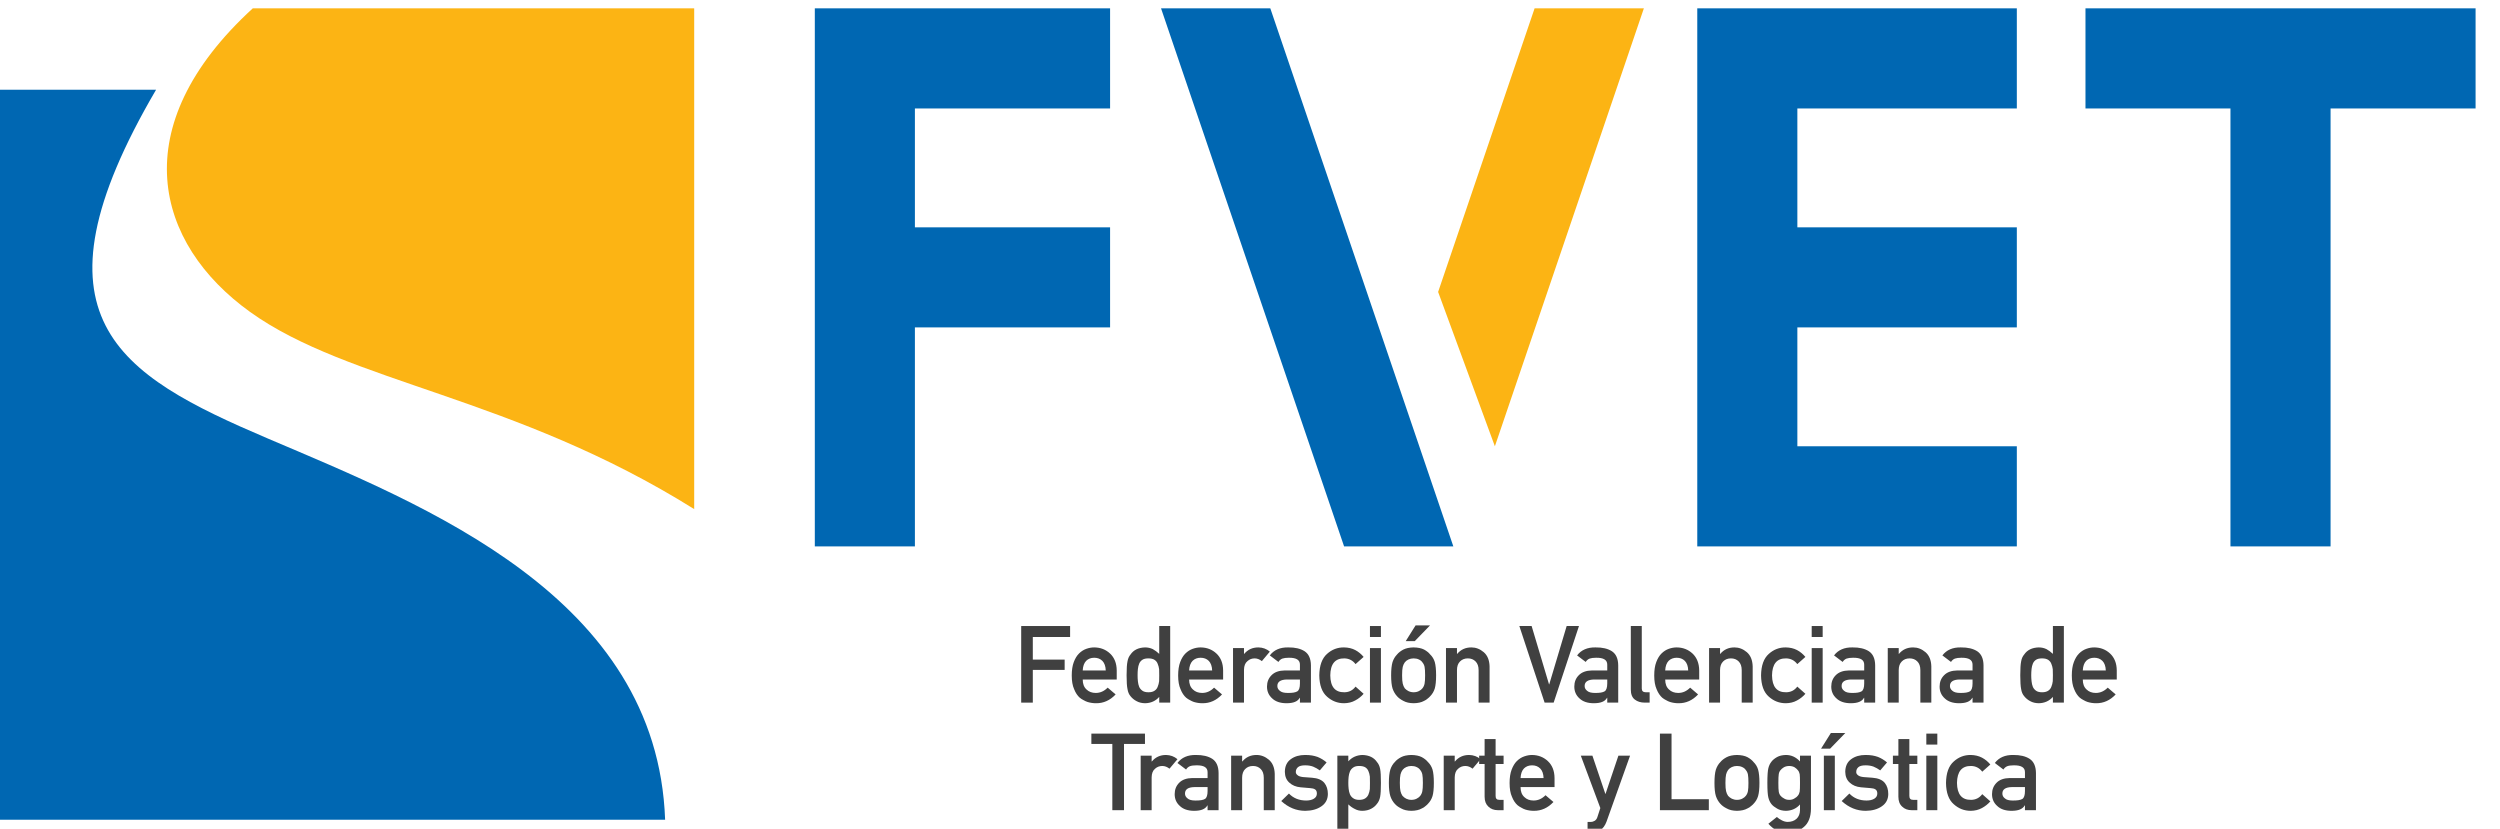 <?xml version="1.0" encoding="UTF-8" standalone="no"?>
<svg xmlns="http://www.w3.org/2000/svg" xmlns:xlink="http://www.w3.org/1999/xlink" xmlns:serif="http://www.serif.com/" width="100%" height="100%" viewBox="0 0 362 120" version="1.1" xml:space="preserve" style="fill-rule:evenodd;clip-rule:evenodd;stroke-linejoin:round;stroke-miterlimit:2;">
    <g transform="matrix(1,0,0,1,12418.8,-4742.94)">
        <g transform="matrix(0.381,0,0,0.381,-7716.65,3020.63)">
            <g transform="matrix(1.158,0,0,1.158,-945.138,1536.24)">
                <path d="M-9506.35,2807.68L-9502.54,2807.68L-9502.54,2796.94L-9492.09,2796.94L-9492.09,2793.56L-9502.54,2793.56L-9502.54,2786.14L-9490.3,2786.14L-9490.3,2782.54L-9506.35,2782.54L-9506.35,2807.68Z" style="fill:rgb(64,64,64);fill-rule:nonzero;"></path>
                <path d="M-9475,2800.09L-9475,2797.12C-9475.02,2794.77 -9475.75,2792.92 -9477.19,2791.57C-9478.6,2790.25 -9480.33,2789.58 -9482.38,2789.56C-9483.23,2789.56 -9484.09,2789.71 -9484.97,2790.02C-9485.85,2790.33 -9486.65,2790.84 -9487.36,2791.54C-9488.06,2792.23 -9488.64,2793.17 -9489.09,2794.37C-9489.53,2795.54 -9489.76,2797.01 -9489.76,2798.78C-9489.76,2800.62 -9489.5,2802.11 -9488.98,2803.26C-9488.51,2804.46 -9487.9,2805.39 -9487.14,2806.06C-9486.75,2806.38 -9486.33,2806.65 -9485.88,2806.87C-9485.45,2807.12 -9485.02,2807.32 -9484.57,2807.47C-9483.67,2807.74 -9482.75,2807.88 -9481.81,2807.88C-9479.34,2807.91 -9477.19,2806.94 -9475.36,2804.99L-9477.97,2802.76C-9479.11,2803.92 -9480.42,2804.5 -9481.88,2804.5C-9483.13,2804.5 -9484.14,2804.12 -9484.91,2803.37C-9485.74,2802.62 -9486.16,2801.53 -9486.16,2800.09L-9475,2800.09ZM-9486.16,2797.12C-9486.09,2795.74 -9485.71,2794.68 -9485.03,2793.97C-9484.34,2793.29 -9483.46,2792.95 -9482.38,2792.95C-9481.3,2792.95 -9480.41,2793.29 -9479.72,2793.97C-9479.02,2794.68 -9478.65,2795.74 -9478.6,2797.12L-9486.16,2797.12Z" style="fill:rgb(64,64,64);fill-rule:nonzero;"></path>
                <path d="M-9461.05,2805.8L-9461.05,2807.68L-9457.45,2807.68L-9457.45,2782.54L-9461.05,2782.54L-9461.05,2791.68C-9461.72,2791.05 -9462.41,2790.53 -9463.14,2790.13C-9463.92,2789.75 -9464.77,2789.56 -9465.69,2789.56C-9467.87,2789.62 -9469.47,2790.4 -9470.48,2791.9C-9470.97,2792.47 -9471.3,2793.21 -9471.46,2794.13C-9471.66,2795.03 -9471.76,2796.56 -9471.76,2798.71C-9471.76,2800.83 -9471.66,2802.34 -9471.46,2803.26C-9471.3,2804.23 -9470.97,2804.99 -9470.48,2805.56C-9469.94,2806.24 -9469.27,2806.8 -9468.46,2807.21C-9467.69,2807.64 -9466.77,2807.86 -9465.69,2807.88C-9463.78,2807.84 -9462.23,2807.14 -9461.05,2805.8ZM-9464.58,2793.16C-9463.73,2793.16 -9463.06,2793.33 -9462.57,2793.66C-9462.07,2793.99 -9461.73,2794.43 -9461.55,2794.97C-9461.32,2795.51 -9461.16,2796.1 -9461.08,2796.73C-9461.06,2797.36 -9461.05,2798.02 -9461.05,2798.71C-9461.05,2799.34 -9461.06,2799.99 -9461.08,2800.64C-9461.16,2801.31 -9461.32,2801.91 -9461.55,2802.45C-9461.73,2802.99 -9462.07,2803.43 -9462.57,2803.76C-9463.06,2804.11 -9463.73,2804.28 -9464.58,2804.28C-9465.43,2804.28 -9466.08,2804.12 -9466.53,2803.8C-9467.02,2803.46 -9467.39,2803.04 -9467.62,2802.52C-9467.84,2801.98 -9467.98,2801.37 -9468.05,2800.69C-9468.12,2800.05 -9468.15,2799.39 -9468.15,2798.71C-9468.15,2798 -9468.12,2797.3 -9468.05,2796.62C-9467.98,2795.99 -9467.84,2795.41 -9467.62,2794.87C-9467.39,2794.33 -9467.02,2793.9 -9466.53,2793.59C-9466.08,2793.3 -9465.43,2793.16 -9464.58,2793.16Z" style="fill:rgb(64,64,64);fill-rule:nonzero;"></path>
                <path d="M-9440.08,2800.09L-9440.08,2797.12C-9440.1,2794.77 -9440.83,2792.92 -9442.27,2791.57C-9443.68,2790.25 -9445.41,2789.58 -9447.46,2789.56C-9448.31,2789.56 -9449.17,2789.71 -9450.05,2790.02C-9450.93,2790.33 -9451.73,2790.84 -9452.44,2791.54C-9453.14,2792.23 -9453.72,2793.17 -9454.17,2794.37C-9454.61,2795.54 -9454.84,2797.01 -9454.84,2798.78C-9454.84,2800.62 -9454.58,2802.11 -9454.06,2803.26C-9453.59,2804.46 -9452.98,2805.39 -9452.22,2806.06C-9451.83,2806.38 -9451.41,2806.65 -9450.96,2806.87C-9450.53,2807.12 -9450.1,2807.32 -9449.65,2807.47C-9448.75,2807.74 -9447.83,2807.88 -9446.89,2807.88C-9444.42,2807.91 -9442.27,2806.94 -9440.44,2804.99L-9443.05,2802.76C-9444.19,2803.92 -9445.5,2804.5 -9446.96,2804.5C-9448.21,2804.5 -9449.22,2804.12 -9449.99,2803.37C-9450.82,2802.62 -9451.24,2801.53 -9451.24,2800.09L-9440.08,2800.09ZM-9451.24,2797.12C-9451.17,2795.74 -9450.79,2794.68 -9450.11,2793.97C-9449.42,2793.29 -9448.54,2792.95 -9447.46,2792.95C-9446.38,2792.95 -9445.49,2793.29 -9444.8,2793.97C-9444.1,2794.68 -9443.73,2795.74 -9443.68,2797.12L-9451.24,2797.12Z" style="fill:rgb(64,64,64);fill-rule:nonzero;"></path>
                <path d="M-9436.83,2807.68L-9433.23,2807.68L-9433.23,2796.9C-9433.21,2795.59 -9432.83,2794.64 -9432.09,2794.06C-9431.44,2793.46 -9430.65,2793.16 -9429.73,2793.16C-9428.92,2793.16 -9428.13,2793.46 -9427.37,2794.06L-9424.75,2790.94C-9425.82,2790.04 -9427.07,2789.58 -9428.51,2789.56C-9430.43,2789.56 -9431.98,2790.26 -9433.16,2791.68L-9433.23,2791.68L-9433.23,2789.78L-9436.83,2789.78L-9436.83,2807.68Z" style="fill:rgb(64,64,64);fill-rule:nonzero;"></path>
                <path d="M-9414.87,2807.68L-9411.26,2807.68L-9411.26,2795.45C-9411.29,2793.27 -9411.97,2791.73 -9413.32,2790.83C-9414.66,2789.96 -9416.46,2789.53 -9418.71,2789.56C-9421.38,2789.51 -9423.39,2790.39 -9424.76,2792.18L-9421.93,2794.33C-9421.62,2793.82 -9421.2,2793.45 -9420.66,2793.23C-9420.14,2793.05 -9419.43,2792.95 -9418.54,2792.95C-9416.07,2792.91 -9414.84,2793.67 -9414.87,2795.25L-9414.87,2797.12L-9419.85,2797.12C-9421.76,2797.15 -9423.2,2797.67 -9424.19,2798.68C-9425.18,2799.66 -9425.68,2800.91 -9425.68,2802.42C-9425.68,2803.99 -9425.11,2805.29 -9423.97,2806.3C-9422.89,2807.33 -9421.35,2807.86 -9419.35,2807.88C-9418.13,2807.88 -9417.18,2807.73 -9416.49,2807.43C-9415.79,2807.15 -9415.27,2806.7 -9414.93,2806.09L-9414.87,2806.09L-9414.87,2807.68ZM-9414.87,2801.38C-9414.87,2802.73 -9415.15,2803.59 -9415.71,2803.97C-9416.33,2804.35 -9417.4,2804.53 -9418.9,2804.5C-9420.1,2804.5 -9420.95,2804.27 -9421.47,2803.8C-9422.01,2803.37 -9422.28,2802.86 -9422.28,2802.25C-9422.3,2800.86 -9421.27,2800.14 -9419.18,2800.09L-9414.87,2800.09L-9414.87,2801.38Z" style="fill:rgb(64,64,64);fill-rule:nonzero;"></path>
                <path d="M-9396.62,2802.42C-9397.53,2803.64 -9398.74,2804.26 -9400.26,2804.28C-9403.32,2804.34 -9404.87,2802.49 -9404.91,2798.75C-9404.87,2794.98 -9403.32,2793.11 -9400.26,2793.16C-9398.74,2793.21 -9397.53,2793.83 -9396.62,2795.04L-9393.97,2792.68C-9394.75,2791.74 -9395.67,2790.98 -9396.73,2790.42C-9397.78,2789.87 -9399.01,2789.58 -9400.4,2789.56C-9402.51,2789.53 -9404.37,2790.24 -9405.97,2791.68C-9407.62,2793.14 -9408.47,2795.49 -9408.52,2798.75C-9408.47,2801.96 -9407.62,2804.29 -9405.97,2805.73C-9404.37,2807.16 -9402.51,2807.88 -9400.4,2807.88C-9399.01,2807.86 -9397.78,2807.56 -9396.73,2806.97C-9395.67,2806.41 -9394.75,2805.68 -9393.97,2804.78L-9396.62,2802.42Z" style="fill:rgb(64,64,64);fill-rule:nonzero;"></path>
                <path d="M-9391.89,2807.68L-9388.29,2807.68L-9388.29,2789.78L-9391.89,2789.78L-9391.89,2807.68ZM-9391.89,2786.14L-9388.29,2786.14L-9388.29,2782.54L-9391.89,2782.54L-9391.89,2786.14Z" style="fill:rgb(64,64,64);fill-rule:nonzero;"></path>
                <path d="M-9384.94,2798.71C-9384.94,2800.6 -9384.78,2802.03 -9384.48,2803.02C-9384.15,2804.01 -9383.66,2804.87 -9382.99,2805.59C-9382.5,2806.15 -9381.81,2806.66 -9380.92,2807.11C-9380.05,2807.6 -9378.93,2807.86 -9377.56,2807.88C-9376.15,2807.86 -9375.01,2807.6 -9374.13,2807.11C-9373.66,2806.9 -9373.27,2806.65 -9372.98,2806.37C-9372.64,2806.11 -9372.36,2805.86 -9372.13,2805.59C-9371.42,2804.87 -9370.91,2804.01 -9370.61,2803.02C-9370.33,2802.03 -9370.18,2800.6 -9370.18,2798.71C-9370.18,2796.83 -9370.33,2795.38 -9370.61,2794.37C-9370.91,2793.38 -9371.42,2792.55 -9372.13,2791.87C-9372.6,2791.27 -9373.27,2790.74 -9374.13,2790.26C-9375.01,2789.82 -9376.15,2789.58 -9377.56,2789.56C-9378.93,2789.58 -9380.05,2789.82 -9380.92,2790.26C-9381.81,2790.74 -9382.5,2791.27 -9382.99,2791.87C-9383.66,2792.55 -9384.15,2793.38 -9384.48,2794.37C-9384.78,2795.38 -9384.94,2796.83 -9384.94,2798.71ZM-9373.79,2798.75C-9373.79,2799.96 -9373.84,2800.86 -9373.96,2801.43C-9374.07,2802.02 -9374.31,2802.54 -9374.67,2802.99C-9374.93,2803.33 -9375.32,2803.64 -9375.84,2803.9C-9376.33,2804.15 -9376.91,2804.28 -9377.56,2804.28C-9378.17,2804.28 -9378.73,2804.15 -9379.25,2803.9C-9379.75,2803.64 -9380.15,2803.33 -9380.46,2802.99C-9380.77,2802.54 -9380.99,2802.02 -9381.13,2801.43C-9381.27,2800.86 -9381.34,2799.95 -9381.34,2798.71C-9381.34,2797.46 -9381.27,2796.54 -9381.13,2795.95C-9380.99,2795.39 -9380.77,2794.9 -9380.46,2794.47C-9380.15,2794.07 -9379.75,2793.75 -9379.25,2793.52C-9378.73,2793.28 -9378.17,2793.16 -9377.56,2793.16C-9376.91,2793.16 -9376.33,2793.28 -9375.84,2793.52C-9375.32,2793.75 -9374.93,2794.07 -9374.67,2794.47C-9374.31,2794.9 -9374.07,2795.39 -9373.96,2795.95C-9373.84,2796.54 -9373.79,2797.47 -9373.79,2798.75ZM-9380.15,2787.49L-9377.18,2787.49L-9372.17,2782.33L-9376.91,2782.33L-9380.15,2787.49Z" style="fill:rgb(64,64,64);fill-rule:nonzero;"></path>
                <path d="M-9366.94,2807.68L-9363.33,2807.68L-9363.33,2797.02C-9363.33,2795.77 -9363,2794.82 -9362.32,2794.16C-9361.65,2793.49 -9360.8,2793.16 -9359.77,2793.16C-9358.73,2793.16 -9357.89,2793.49 -9357.23,2794.16C-9356.57,2794.82 -9356.23,2795.77 -9356.23,2797.02L-9356.23,2807.68L-9352.63,2807.68L-9352.63,2795.78C-9352.69,2793.74 -9353.32,2792.18 -9354.54,2791.13C-9355.77,2790.08 -9357.13,2789.56 -9358.61,2789.56C-9360.53,2789.56 -9362.08,2790.26 -9363.26,2791.68L-9363.33,2791.68L-9363.33,2789.78L-9366.94,2789.78L-9366.94,2807.68Z" style="fill:rgb(64,64,64);fill-rule:nonzero;"></path>
                <path d="M-9334.57,2807.68L-9331.6,2807.68L-9323.29,2782.54L-9327.33,2782.54L-9333.05,2801.68L-9333.12,2801.68L-9338.83,2782.54L-9342.86,2782.54L-9334.57,2807.68Z" style="fill:rgb(64,64,64);fill-rule:nonzero;"></path>
                <path d="M-9314.01,2807.68L-9310.41,2807.68L-9310.41,2795.45C-9310.43,2793.27 -9311.12,2791.73 -9312.46,2790.83C-9313.81,2789.96 -9315.61,2789.53 -9317.86,2789.56C-9320.52,2789.51 -9322.54,2790.39 -9323.91,2792.18L-9321.08,2794.33C-9320.77,2793.82 -9320.35,2793.45 -9319.81,2793.23C-9319.29,2793.05 -9318.58,2792.95 -9317.69,2792.95C-9315.22,2792.91 -9313.99,2793.67 -9314.01,2795.25L-9314.01,2797.12L-9319,2797.12C-9320.9,2797.15 -9322.35,2797.67 -9323.34,2798.68C-9324.33,2799.66 -9324.82,2800.91 -9324.82,2802.42C-9324.82,2803.99 -9324.25,2805.29 -9323.12,2806.3C-9322.04,2807.33 -9320.5,2807.86 -9318.5,2807.88C-9317.28,2807.88 -9316.32,2807.73 -9315.63,2807.43C-9314.93,2807.15 -9314.42,2806.7 -9314.08,2806.09L-9314.01,2806.09L-9314.01,2807.68ZM-9314.01,2801.38C-9314.01,2802.73 -9314.3,2803.59 -9314.86,2803.97C-9315.48,2804.35 -9316.54,2804.53 -9318.05,2804.5C-9319.24,2804.5 -9320.1,2804.27 -9320.62,2803.8C-9321.16,2803.37 -9321.43,2802.86 -9321.43,2802.25C-9321.45,2800.86 -9320.42,2800.14 -9318.32,2800.09L-9314.01,2800.09L-9314.01,2801.38Z" style="fill:rgb(64,64,64);fill-rule:nonzero;"></path>
                <path d="M-9306.28,2803.33C-9306.28,2804.91 -9305.84,2806.03 -9304.94,2806.69C-9304.09,2807.35 -9303.01,2807.68 -9301.7,2807.68L-9300.1,2807.68L-9300.1,2804.28L-9301.34,2804.28C-9302.23,2804.28 -9302.68,2803.87 -9302.68,2803.06L-9302.68,2782.54L-9306.28,2782.54L-9306.28,2803.33Z" style="fill:rgb(64,64,64);fill-rule:nonzero;"></path>
                <path d="M-9283.83,2800.09L-9283.83,2797.12C-9283.86,2794.77 -9284.59,2792.92 -9286.02,2791.57C-9287.44,2790.25 -9289.17,2789.58 -9291.21,2789.56C-9292.06,2789.56 -9292.93,2789.71 -9293.8,2790.02C-9294.68,2790.33 -9295.48,2790.84 -9296.19,2791.54C-9296.9,2792.23 -9297.47,2793.17 -9297.92,2794.37C-9298.37,2795.54 -9298.59,2797.01 -9298.59,2798.78C-9298.59,2800.62 -9298.33,2802.11 -9297.82,2803.26C-9297.34,2804.46 -9296.73,2805.39 -9295.97,2806.06C-9295.58,2806.38 -9295.16,2806.65 -9294.71,2806.87C-9294.29,2807.12 -9293.85,2807.32 -9293.4,2807.47C-9292.51,2807.74 -9291.59,2807.88 -9290.64,2807.88C-9288.17,2807.91 -9286.02,2806.94 -9284.2,2804.99L-9286.8,2802.76C-9287.95,2803.92 -9289.25,2804.5 -9290.71,2804.5C-9291.97,2804.5 -9292.98,2804.12 -9293.75,2803.37C-9294.58,2802.62 -9294.99,2801.53 -9294.99,2800.09L-9283.83,2800.09ZM-9294.99,2797.12C-9294.92,2795.74 -9294.55,2794.68 -9293.87,2793.97C-9293.18,2793.29 -9292.29,2792.95 -9291.21,2792.95C-9290.13,2792.95 -9289.25,2793.29 -9288.56,2793.97C-9287.86,2794.68 -9287.48,2795.74 -9287.44,2797.12L-9294.99,2797.12Z" style="fill:rgb(64,64,64);fill-rule:nonzero;"></path>
                <path d="M-9280.59,2807.68L-9276.99,2807.68L-9276.99,2797.02C-9276.99,2795.77 -9276.65,2794.82 -9275.97,2794.16C-9275.3,2793.49 -9274.45,2793.16 -9273.42,2793.16C-9272.38,2793.16 -9271.54,2793.49 -9270.88,2794.16C-9270.22,2794.82 -9269.88,2795.77 -9269.88,2797.02L-9269.88,2807.68L-9266.28,2807.68L-9266.28,2795.78C-9266.34,2793.74 -9266.98,2792.18 -9268.19,2791.13C-9269.42,2790.08 -9270.78,2789.56 -9272.26,2789.56C-9274.18,2789.56 -9275.73,2790.26 -9276.92,2791.68L-9276.99,2791.68L-9276.99,2789.78L-9280.59,2789.78L-9280.59,2807.68Z" style="fill:rgb(64,64,64);fill-rule:nonzero;"></path>
                <path d="M-9251.64,2802.42C-9252.55,2803.64 -9253.76,2804.26 -9255.28,2804.28C-9258.33,2804.34 -9259.88,2802.49 -9259.93,2798.75C-9259.88,2794.98 -9258.33,2793.11 -9255.28,2793.16C-9253.76,2793.21 -9252.55,2793.83 -9251.64,2795.04L-9248.98,2792.68C-9249.76,2791.74 -9250.68,2790.98 -9251.74,2790.42C-9252.8,2789.87 -9254.02,2789.58 -9255.41,2789.56C-9257.53,2789.53 -9259.38,2790.24 -9260.98,2791.68C-9262.64,2793.14 -9263.49,2795.49 -9263.53,2798.75C-9263.49,2801.96 -9262.64,2804.29 -9260.98,2805.73C-9259.38,2807.16 -9257.53,2807.88 -9255.41,2807.88C-9254.02,2807.86 -9252.8,2807.56 -9251.74,2806.97C-9250.68,2806.41 -9249.76,2805.68 -9248.98,2804.78L-9251.64,2802.42Z" style="fill:rgb(64,64,64);fill-rule:nonzero;"></path>
                <path d="M-9246.91,2807.68L-9243.31,2807.68L-9243.31,2789.78L-9246.91,2789.78L-9246.91,2807.68ZM-9246.91,2786.14L-9243.31,2786.14L-9243.31,2782.54L-9246.91,2782.54L-9246.91,2786.14Z" style="fill:rgb(64,64,64);fill-rule:nonzero;"></path>
                <path d="M-9229.68,2807.68L-9226.08,2807.68L-9226.08,2795.45C-9226.1,2793.27 -9226.79,2791.73 -9228.13,2790.83C-9229.48,2789.96 -9231.27,2789.53 -9233.53,2789.56C-9236.19,2789.51 -9238.21,2790.39 -9239.58,2792.18L-9236.75,2794.33C-9236.44,2793.82 -9236.01,2793.45 -9235.48,2793.23C-9234.96,2793.05 -9234.25,2792.95 -9233.35,2792.95C-9230.88,2792.91 -9229.66,2793.67 -9229.68,2795.25L-9229.68,2797.12L-9234.66,2797.12C-9236.57,2797.15 -9238.02,2797.67 -9239.01,2798.68C-9240,2799.66 -9240.49,2800.91 -9240.49,2802.42C-9240.49,2803.99 -9239.92,2805.29 -9238.78,2806.3C-9237.7,2807.33 -9236.16,2807.86 -9234.16,2807.88C-9232.95,2807.88 -9231.99,2807.73 -9231.3,2807.43C-9230.6,2807.15 -9230.08,2806.7 -9229.75,2806.09L-9229.68,2806.09L-9229.68,2807.68ZM-9229.68,2801.38C-9229.68,2802.73 -9229.96,2803.59 -9230.53,2803.97C-9231.15,2804.35 -9232.21,2804.53 -9233.72,2804.5C-9234.91,2804.5 -9235.77,2804.27 -9236.28,2803.8C-9236.83,2803.37 -9237.09,2802.86 -9237.09,2802.25C-9237.12,2800.86 -9236.08,2800.14 -9233.99,2800.09L-9229.68,2800.09L-9229.68,2801.38Z" style="fill:rgb(64,64,64);fill-rule:nonzero;"></path>
                <path d="M-9221.95,2807.68L-9218.35,2807.68L-9218.35,2797.02C-9218.35,2795.77 -9218.01,2794.82 -9217.33,2794.16C-9216.67,2793.49 -9215.82,2793.16 -9214.78,2793.16C-9213.75,2793.16 -9212.9,2793.49 -9212.25,2794.16C-9211.58,2794.82 -9211.25,2795.77 -9211.25,2797.02L-9211.25,2807.68L-9207.65,2807.68L-9207.65,2795.78C-9207.7,2793.74 -9208.34,2792.18 -9209.56,2791.13C-9210.79,2790.08 -9212.14,2789.56 -9213.63,2789.56C-9215.55,2789.56 -9217.1,2790.26 -9218.28,2791.68L-9218.35,2791.68L-9218.35,2789.78L-9221.95,2789.78L-9221.95,2807.68Z" style="fill:rgb(64,64,64);fill-rule:nonzero;"></path>
                <path d="M-9194.12,2807.68L-9190.52,2807.68L-9190.52,2795.45C-9190.54,2793.27 -9191.23,2791.73 -9192.57,2790.83C-9193.92,2789.96 -9195.72,2789.53 -9197.97,2789.56C-9200.64,2789.51 -9202.65,2790.39 -9204.02,2792.18L-9201.19,2794.33C-9200.88,2793.82 -9200.46,2793.45 -9199.92,2793.23C-9199.4,2793.05 -9198.69,2792.95 -9197.8,2792.95C-9195.33,2792.91 -9194.1,2793.67 -9194.12,2795.25L-9194.12,2797.12L-9199.11,2797.12C-9201.01,2797.15 -9202.46,2797.67 -9203.45,2798.68C-9204.44,2799.66 -9204.93,2800.91 -9204.93,2802.42C-9204.93,2803.99 -9204.36,2805.29 -9203.23,2806.3C-9202.15,2807.33 -9200.61,2807.86 -9198.61,2807.88C-9197.39,2807.88 -9196.43,2807.73 -9195.74,2807.43C-9195.04,2807.15 -9194.53,2806.7 -9194.19,2806.09L-9194.12,2806.09L-9194.12,2807.68ZM-9194.12,2801.38C-9194.12,2802.73 -9194.41,2803.59 -9194.97,2803.97C-9195.59,2804.35 -9196.65,2804.53 -9198.16,2804.5C-9199.35,2804.5 -9200.21,2804.27 -9200.73,2803.8C-9201.27,2803.37 -9201.54,2802.86 -9201.54,2802.25C-9201.56,2800.86 -9200.52,2800.14 -9198.43,2800.09L-9194.12,2800.09L-9194.12,2801.38Z" style="fill:rgb(64,64,64);fill-rule:nonzero;"></path>
                <path d="M-9167.75,2805.8L-9167.75,2807.68L-9164.15,2807.68L-9164.15,2782.54L-9167.75,2782.54L-9167.75,2791.68C-9168.42,2791.05 -9169.12,2790.53 -9169.84,2790.13C-9170.62,2789.75 -9171.47,2789.56 -9172.39,2789.56C-9174.58,2789.62 -9176.17,2790.4 -9177.18,2791.9C-9177.68,2792.47 -9178.01,2793.21 -9178.17,2794.13C-9178.36,2795.03 -9178.46,2796.56 -9178.46,2798.71C-9178.46,2800.83 -9178.36,2802.34 -9178.17,2803.26C-9178.01,2804.23 -9177.68,2804.99 -9177.18,2805.56C-9176.64,2806.24 -9175.97,2806.8 -9175.17,2807.21C-9174.4,2807.64 -9173.47,2807.86 -9172.39,2807.88C-9170.48,2807.84 -9168.94,2807.14 -9167.75,2805.8ZM-9171.29,2793.16C-9170.44,2793.16 -9169.77,2793.33 -9169.27,2793.66C-9168.78,2793.99 -9168.44,2794.43 -9168.25,2794.97C-9168.02,2795.51 -9167.87,2796.1 -9167.79,2796.73C-9167.77,2797.36 -9167.75,2798.02 -9167.75,2798.71C-9167.75,2799.34 -9167.77,2799.99 -9167.79,2800.64C-9167.87,2801.31 -9168.02,2801.91 -9168.25,2802.45C-9168.44,2802.99 -9168.78,2803.43 -9169.27,2803.76C-9169.77,2804.11 -9170.44,2804.28 -9171.29,2804.28C-9172.14,2804.28 -9172.79,2804.12 -9173.24,2803.8C-9173.73,2803.46 -9174.09,2803.04 -9174.32,2802.52C-9174.54,2801.98 -9174.68,2801.37 -9174.75,2800.69C-9174.82,2800.05 -9174.86,2799.39 -9174.86,2798.71C-9174.86,2798 -9174.82,2797.3 -9174.75,2796.62C-9174.68,2795.99 -9174.54,2795.41 -9174.32,2794.87C-9174.09,2794.33 -9173.73,2793.9 -9173.24,2793.59C-9172.79,2793.3 -9172.14,2793.16 -9171.29,2793.16Z" style="fill:rgb(64,64,64);fill-rule:nonzero;"></path>
                <path d="M-9146.79,2800.09L-9146.79,2797.12C-9146.81,2794.77 -9147.54,2792.92 -9148.98,2791.57C-9150.39,2790.25 -9152.12,2789.58 -9154.17,2789.56C-9155.01,2789.56 -9155.88,2789.71 -9156.75,2790.02C-9157.64,2790.33 -9158.43,2790.84 -9159.15,2791.54C-9159.85,2792.23 -9160.42,2793.17 -9160.87,2794.37C-9161.32,2795.54 -9161.54,2797.01 -9161.54,2798.78C-9161.54,2800.62 -9161.28,2802.11 -9160.77,2803.26C-9160.3,2804.46 -9159.68,2805.39 -9158.92,2806.06C-9158.53,2806.38 -9158.11,2806.65 -9157.66,2806.87C-9157.24,2807.12 -9156.8,2807.32 -9156.35,2807.47C-9155.46,2807.74 -9154.54,2807.88 -9153.6,2807.88C-9151.12,2807.91 -9148.98,2806.94 -9147.15,2804.99L-9149.75,2802.76C-9150.9,2803.92 -9152.2,2804.5 -9153.67,2804.5C-9154.92,2804.5 -9155.93,2804.12 -9156.7,2803.37C-9157.53,2802.62 -9157.94,2801.53 -9157.94,2800.09L-9146.79,2800.09ZM-9157.94,2797.12C-9157.87,2795.74 -9157.5,2794.68 -9156.82,2793.97C-9156.13,2793.29 -9155.25,2792.95 -9154.17,2792.95C-9153.08,2792.95 -9152.2,2793.29 -9151.51,2793.97C-9150.81,2794.68 -9150.43,2795.74 -9150.39,2797.12L-9157.94,2797.12Z" style="fill:rgb(64,64,64);fill-rule:nonzero;"></path>
                <path d="M-9476.44,2842.98L-9472.61,2842.98L-9472.61,2821.24L-9465.73,2821.24L-9465.73,2817.85L-9483.32,2817.85L-9483.32,2821.24L-9476.44,2821.24L-9476.44,2842.98Z" style="fill:rgb(64,64,64);fill-rule:nonzero;"></path>
                <path d="M-9467.14,2842.98L-9463.54,2842.98L-9463.54,2832.21C-9463.52,2830.9 -9463.14,2829.95 -9462.4,2829.36C-9461.75,2828.77 -9460.96,2828.47 -9460.04,2828.47C-9459.22,2828.47 -9458.44,2828.77 -9457.68,2829.36L-9455.06,2826.24C-9456.13,2825.35 -9457.38,2824.89 -9458.82,2824.86C-9460.74,2824.86 -9462.29,2825.57 -9463.47,2826.99L-9463.54,2826.99L-9463.54,2825.09L-9467.14,2825.09L-9467.14,2842.98Z" style="fill:rgb(64,64,64);fill-rule:nonzero;"></path>
                <path d="M-9445.18,2842.98L-9441.57,2842.98L-9441.57,2830.76C-9441.59,2828.58 -9442.28,2827.04 -9443.62,2826.14C-9444.97,2825.27 -9446.77,2824.84 -9449.02,2824.86C-9451.69,2824.82 -9453.7,2825.69 -9455.07,2827.49L-9452.24,2829.64C-9451.93,2829.12 -9451.51,2828.76 -9450.97,2828.54C-9450.45,2828.35 -9449.74,2828.26 -9448.85,2828.26C-9446.38,2828.22 -9445.15,2828.98 -9445.18,2830.55L-9445.18,2832.43L-9450.16,2832.43C-9452.07,2832.46 -9453.51,2832.97 -9454.5,2833.98C-9455.49,2834.97 -9455.98,2836.22 -9455.98,2837.72C-9455.98,2839.3 -9455.42,2840.59 -9454.28,2841.6C-9453.2,2842.64 -9451.66,2843.17 -9449.66,2843.19C-9448.44,2843.19 -9447.49,2843.04 -9446.8,2842.74C-9446.09,2842.45 -9445.58,2842.01 -9445.24,2841.4L-9445.18,2841.4L-9445.18,2842.98ZM-9445.18,2836.69C-9445.18,2838.04 -9445.46,2838.9 -9446.02,2839.28C-9446.64,2839.66 -9447.7,2839.83 -9449.21,2839.81C-9450.4,2839.81 -9451.26,2839.58 -9451.78,2839.1C-9452.32,2838.68 -9452.59,2838.16 -9452.59,2837.55C-9452.61,2836.16 -9451.58,2835.44 -9449.49,2835.4L-9445.18,2835.4L-9445.18,2836.69Z" style="fill:rgb(64,64,64);fill-rule:nonzero;"></path>
                <path d="M-9437.45,2842.98L-9433.84,2842.98L-9433.84,2832.33C-9433.84,2831.08 -9433.5,2830.12 -9432.83,2829.47C-9432.16,2828.8 -9431.31,2828.47 -9430.27,2828.47C-9429.24,2828.47 -9428.4,2828.8 -9427.74,2829.47C-9427.07,2830.12 -9426.74,2831.08 -9426.74,2832.33L-9426.74,2842.98L-9423.14,2842.98L-9423.14,2831.09C-9423.19,2829.04 -9423.83,2827.49 -9425.05,2826.43C-9426.28,2825.39 -9427.64,2824.86 -9429.12,2824.86C-9431.04,2824.86 -9432.59,2825.57 -9433.77,2826.99L-9433.84,2826.99L-9433.84,2825.09L-9437.45,2825.09L-9437.45,2842.98Z" style="fill:rgb(64,64,64);fill-rule:nonzero;"></path>
                <path d="M-9418.48,2837.52L-9421,2839.98C-9418.66,2842.12 -9416.04,2843.19 -9413.12,2843.19C-9410.97,2843.17 -9409.2,2842.67 -9407.82,2841.71C-9406.43,2840.76 -9405.73,2839.43 -9405.7,2837.69C-9405.7,2836.21 -9406.09,2834.98 -9406.86,2834.02C-9407.69,2833.03 -9409.03,2832.47 -9410.89,2832.33L-9413.86,2832.11C-9414.73,2832.01 -9415.34,2831.8 -9415.68,2831.47C-9416.06,2831.17 -9416.24,2830.82 -9416.22,2830.42C-9416.22,2829.78 -9415.98,2829.27 -9415.51,2828.86C-9415.06,2828.46 -9414.28,2828.26 -9413.15,2828.26C-9412.16,2828.26 -9411.29,2828.4 -9410.53,2828.69C-9409.76,2829.01 -9409.03,2829.42 -9408.34,2829.92L-9406.12,2827.31C-9406.99,2826.55 -9407.98,2825.95 -9409.08,2825.5C-9409.66,2825.3 -9410.27,2825.13 -9410.93,2825.02C-9411.58,2824.92 -9412.32,2824.86 -9413.15,2824.86C-9415.06,2824.86 -9416.63,2825.32 -9417.87,2826.24C-9419.15,2827.16 -9419.8,2828.54 -9419.82,2830.38C-9419.8,2831.91 -9419.31,2833.1 -9418.34,2833.95C-9417.4,2834.82 -9416.17,2835.33 -9414.67,2835.47L-9411.5,2835.74C-9410.83,2835.77 -9410.3,2835.91 -9409.89,2836.17C-9409.5,2836.43 -9409.31,2836.88 -9409.31,2837.52C-9409.31,2838.24 -9409.63,2838.81 -9410.29,2839.21C-9410.94,2839.61 -9411.79,2839.81 -9412.82,2839.81C-9415.13,2839.81 -9417.02,2839.05 -9418.48,2837.52Z" style="fill:rgb(64,64,64);fill-rule:nonzero;"></path>
                <path d="M-9402.59,2850.22L-9398.99,2850.22L-9398.99,2841.07C-9398.34,2841.71 -9397.62,2842.22 -9396.84,2842.59C-9396.11,2842.99 -9395.29,2843.19 -9394.37,2843.19C-9393.26,2843.17 -9392.3,2842.94 -9391.51,2842.52C-9390.7,2842.1 -9390.06,2841.55 -9389.56,2840.86C-9389.07,2840.28 -9388.73,2839.52 -9388.55,2838.6C-9388.37,2837.68 -9388.29,2836.17 -9388.29,2834.05C-9388.29,2831.88 -9388.37,2830.34 -9388.55,2829.43C-9388.73,2828.51 -9389.07,2827.77 -9389.56,2827.21C-9390.57,2825.7 -9392.18,2824.92 -9394.37,2824.86C-9396.26,2824.92 -9397.8,2825.62 -9398.99,2826.95L-9398.99,2825.09L-9402.59,2825.09L-9402.59,2850.22ZM-9395.46,2839.59C-9396.26,2839.59 -9396.9,2839.41 -9397.37,2839.07C-9397.87,2838.74 -9398.23,2838.3 -9398.46,2837.76C-9398.68,2837.22 -9398.82,2836.62 -9398.89,2835.95C-9398.96,2835.32 -9398.99,2834.68 -9398.99,2834.05C-9398.99,2833.38 -9398.96,2832.7 -9398.89,2832.04C-9398.82,2831.4 -9398.68,2830.82 -9398.46,2830.28C-9398.23,2829.74 -9397.87,2829.3 -9397.37,2828.97C-9396.9,2828.63 -9396.26,2828.47 -9395.46,2828.47C-9394.61,2828.47 -9393.93,2828.61 -9393.44,2828.9C-9392.95,2829.21 -9392.6,2829.63 -9392.39,2830.17C-9392.16,2830.69 -9392,2831.29 -9391.92,2831.97C-9391.9,2832.64 -9391.89,2833.34 -9391.89,2834.05C-9391.89,2834.73 -9391.9,2835.39 -9391.92,2836.04C-9392,2836.69 -9392.16,2837.29 -9392.39,2837.83C-9392.6,2838.35 -9392.95,2838.77 -9393.44,2839.1C-9393.93,2839.43 -9394.61,2839.59 -9395.46,2839.59Z" style="fill:rgb(64,64,64);fill-rule:nonzero;"></path>
                <path d="M-9385.68,2834.02C-9385.68,2835.9 -9385.52,2837.34 -9385.21,2838.33C-9384.89,2839.32 -9384.4,2840.17 -9383.73,2840.9C-9383.24,2841.46 -9382.55,2841.97 -9381.66,2842.41C-9380.79,2842.91 -9379.67,2843.17 -9378.3,2843.19C-9376.89,2843.17 -9375.74,2842.91 -9374.87,2842.41C-9374.4,2842.21 -9374.01,2841.96 -9373.71,2841.67C-9373.38,2841.42 -9373.1,2841.16 -9372.87,2840.9C-9372.16,2840.17 -9371.65,2839.32 -9371.35,2838.33C-9371.06,2837.34 -9370.92,2835.9 -9370.92,2834.02C-9370.92,2832.13 -9371.06,2830.69 -9371.35,2829.67C-9371.65,2828.69 -9372.16,2827.85 -9372.87,2827.17C-9373.34,2826.58 -9374.01,2826.04 -9374.87,2825.57C-9375.74,2825.12 -9376.89,2824.89 -9378.3,2824.86C-9379.67,2824.89 -9380.79,2825.12 -9381.66,2825.57C-9382.55,2826.04 -9383.24,2826.58 -9383.73,2827.17C-9384.4,2827.85 -9384.89,2828.69 -9385.21,2829.67C-9385.52,2830.69 -9385.68,2832.13 -9385.68,2834.02ZM-9374.52,2834.05C-9374.52,2835.27 -9374.58,2836.17 -9374.7,2836.74C-9374.81,2837.33 -9375.05,2837.85 -9375.4,2838.29C-9375.67,2838.64 -9376.06,2838.94 -9376.58,2839.21C-9377.07,2839.46 -9377.64,2839.59 -9378.3,2839.59C-9378.91,2839.59 -9379.47,2839.46 -9379.99,2839.21C-9380.48,2838.94 -9380.89,2838.64 -9381.2,2838.29C-9381.51,2837.85 -9381.73,2837.33 -9381.87,2836.74C-9382.01,2836.17 -9382.08,2835.26 -9382.08,2834.02C-9382.08,2832.77 -9382.01,2831.85 -9381.87,2831.26C-9381.73,2830.7 -9381.51,2830.2 -9381.2,2829.78C-9380.89,2829.38 -9380.48,2829.06 -9379.99,2828.83C-9379.47,2828.59 -9378.91,2828.47 -9378.3,2828.47C-9377.64,2828.47 -9377.07,2828.59 -9376.58,2828.83C-9376.06,2829.06 -9375.67,2829.38 -9375.4,2829.78C-9375.05,2830.2 -9374.81,2830.7 -9374.7,2831.26C-9374.58,2831.85 -9374.52,2832.78 -9374.52,2834.05Z" style="fill:rgb(64,64,64);fill-rule:nonzero;"></path>
                <path d="M-9367.68,2842.98L-9364.07,2842.98L-9364.07,2832.21C-9364.05,2830.9 -9363.67,2829.95 -9362.93,2829.36C-9362.28,2828.77 -9361.49,2828.47 -9360.57,2828.47C-9359.76,2828.47 -9358.97,2828.77 -9358.21,2829.36L-9355.59,2826.24C-9356.66,2825.35 -9357.91,2824.89 -9359.35,2824.86C-9361.27,2824.86 -9362.82,2825.57 -9364,2826.99L-9364.07,2826.99L-9364.07,2825.09L-9367.68,2825.09L-9367.68,2842.98Z" style="fill:rgb(64,64,64);fill-rule:nonzero;"></path>
                <path d="M-9354.26,2825.09L-9356.05,2825.09L-9356.05,2827.83L-9354.26,2827.83L-9354.26,2838.57C-9354.26,2839.98 -9353.84,2841.06 -9353.02,2841.81C-9352.21,2842.59 -9351.18,2842.98 -9349.91,2842.98L-9348.03,2842.98L-9348.03,2839.59L-9349.38,2839.59C-9350.25,2839.61 -9350.68,2839.17 -9350.65,2838.26L-9350.65,2827.83L-9348.03,2827.83L-9348.03,2825.09L-9350.65,2825.09L-9350.65,2819.64L-9354.26,2819.64L-9354.26,2825.09Z" style="fill:rgb(64,64,64);fill-rule:nonzero;"></path>
                <path d="M-9331.31,2835.4L-9331.31,2832.43C-9331.33,2830.08 -9332.06,2828.23 -9333.5,2826.88C-9334.91,2825.56 -9336.64,2824.89 -9338.68,2824.86C-9339.53,2824.86 -9340.4,2825.02 -9341.27,2825.33C-9342.16,2825.64 -9342.95,2826.15 -9343.67,2826.85C-9344.37,2827.54 -9344.94,2828.48 -9345.39,2829.67C-9345.84,2830.85 -9346.06,2832.32 -9346.06,2834.09C-9346.06,2835.93 -9345.81,2837.42 -9345.29,2838.57C-9344.82,2839.76 -9344.2,2840.7 -9343.44,2841.36C-9343.05,2841.68 -9342.63,2841.95 -9342.18,2842.17C-9341.76,2842.43 -9341.32,2842.63 -9340.87,2842.78C-9339.98,2843.05 -9339.06,2843.19 -9338.12,2843.19C-9335.65,2843.21 -9333.5,2842.25 -9331.67,2840.29L-9334.27,2838.07C-9335.42,2839.23 -9336.73,2839.81 -9338.18,2839.81C-9339.44,2839.81 -9340.45,2839.43 -9341.22,2838.67C-9342.05,2837.93 -9342.46,2836.84 -9342.46,2835.4L-9331.31,2835.4ZM-9342.46,2832.43C-9342.39,2831.04 -9342.02,2829.99 -9341.34,2829.28C-9340.65,2828.6 -9339.76,2828.26 -9338.68,2828.26C-9337.6,2828.26 -9336.72,2828.6 -9336.03,2829.28C-9335.33,2829.99 -9334.95,2831.04 -9334.91,2832.43L-9342.46,2832.43Z" style="fill:rgb(64,64,64);fill-rule:nonzero;"></path>
                <path d="M-9316.28,2842.28L-9317.26,2845.28C-9317.42,2845.79 -9317.71,2846.18 -9318.11,2846.45C-9318.51,2846.7 -9318.95,2846.83 -9319.42,2846.83L-9320.47,2846.83L-9320.47,2850.22L-9319.28,2850.22C-9318.17,2850.22 -9317.17,2849.98 -9316.28,2849.48C-9315.41,2848.97 -9314.72,2848.03 -9314.23,2846.69L-9306.52,2825.09L-9310.35,2825.09L-9314.57,2837.62L-9314.64,2837.62L-9318.88,2825.09L-9322.69,2825.09L-9316.28,2842.28Z" style="fill:rgb(64,64,64);fill-rule:nonzero;"></path>
                <path d="M-9296.72,2842.98L-9280.67,2842.98L-9280.67,2839.38L-9292.91,2839.38L-9292.91,2817.85L-9296.72,2817.85L-9296.72,2842.98Z" style="fill:rgb(64,64,64);fill-rule:nonzero;"></path>
                <path d="M-9278.82,2834.02C-9278.82,2835.9 -9278.67,2837.34 -9278.36,2838.33C-9278.03,2839.32 -9277.54,2840.17 -9276.87,2840.9C-9276.38,2841.46 -9275.69,2841.97 -9274.8,2842.41C-9273.93,2842.91 -9272.81,2843.17 -9271.44,2843.19C-9270.03,2843.17 -9268.89,2842.91 -9268.01,2842.41C-9267.54,2842.21 -9267.16,2841.96 -9266.86,2841.67C-9266.52,2841.42 -9266.24,2841.16 -9266.01,2840.9C-9265.3,2840.17 -9264.79,2839.32 -9264.5,2838.33C-9264.21,2837.34 -9264.06,2835.9 -9264.06,2834.02C-9264.06,2832.13 -9264.21,2830.69 -9264.5,2829.67C-9264.79,2828.69 -9265.3,2827.85 -9266.01,2827.17C-9266.48,2826.58 -9267.15,2826.04 -9268.01,2825.57C-9268.89,2825.12 -9270.03,2824.89 -9271.44,2824.86C-9272.81,2824.89 -9273.93,2825.12 -9274.8,2825.57C-9275.69,2826.04 -9276.38,2826.58 -9276.87,2827.17C-9277.54,2827.85 -9278.03,2828.69 -9278.36,2829.67C-9278.67,2830.69 -9278.82,2832.13 -9278.82,2834.02ZM-9267.67,2834.05C-9267.67,2835.27 -9267.73,2836.17 -9267.84,2836.74C-9267.95,2837.33 -9268.19,2837.85 -9268.55,2838.29C-9268.81,2838.64 -9269.2,2838.94 -9269.72,2839.21C-9270.21,2839.46 -9270.79,2839.59 -9271.44,2839.59C-9272.05,2839.59 -9272.61,2839.46 -9273.13,2839.21C-9273.63,2838.94 -9274.03,2838.64 -9274.34,2838.29C-9274.65,2837.85 -9274.87,2837.33 -9275.01,2836.74C-9275.15,2836.17 -9275.22,2835.26 -9275.22,2834.02C-9275.22,2832.77 -9275.15,2831.85 -9275.01,2831.26C-9274.87,2830.7 -9274.65,2830.2 -9274.34,2829.78C-9274.03,2829.38 -9273.63,2829.06 -9273.13,2828.83C-9272.61,2828.59 -9272.05,2828.47 -9271.44,2828.47C-9270.79,2828.47 -9270.21,2828.59 -9269.72,2828.83C-9269.2,2829.06 -9268.81,2829.38 -9268.55,2829.78C-9268.19,2830.2 -9267.95,2830.7 -9267.84,2831.26C-9267.73,2831.85 -9267.67,2832.78 -9267.67,2834.05Z" style="fill:rgb(64,64,64);fill-rule:nonzero;"></path>
                <path d="M-9250.75,2841.1L-9250.75,2842.95C-9250.77,2844.17 -9251.15,2845.12 -9251.89,2845.81C-9252.64,2846.49 -9253.62,2846.83 -9254.85,2846.83C-9255.51,2846.8 -9256.14,2846.63 -9256.75,2846.29C-9257.35,2845.99 -9257.88,2845.63 -9258.34,2845.21L-9261.13,2847.43C-9259.42,2849.39 -9257.35,2850.39 -9254.92,2850.43C-9252.81,2850.43 -9250.99,2849.78 -9249.47,2848.48C-9247.97,2847.22 -9247.19,2845.24 -9247.15,2842.55L-9247.15,2825.09L-9250.75,2825.09L-9250.75,2826.99C-9252.05,2825.57 -9253.59,2824.86 -9255.37,2824.86C-9256.53,2824.89 -9257.5,2825.11 -9258.27,2825.54C-9259.07,2825.99 -9259.69,2826.49 -9260.11,2827.05C-9260.58,2827.63 -9260.92,2828.34 -9261.13,2829.17C-9261.35,2830.03 -9261.46,2831.65 -9261.46,2834.05C-9261.46,2836.41 -9261.35,2838.01 -9261.13,2838.85C-9260.92,2839.7 -9260.58,2840.41 -9260.11,2841C-9259.69,2841.52 -9259.07,2842 -9258.27,2842.45C-9257.5,2842.92 -9256.53,2843.17 -9255.37,2843.19C-9253.47,2843.14 -9251.93,2842.45 -9250.75,2841.1ZM-9257.85,2834.05C-9257.85,2832.66 -9257.81,2831.7 -9257.72,2831.16C-9257.64,2830.62 -9257.44,2830.18 -9257.15,2829.85C-9256.91,2829.53 -9256.54,2829.21 -9256.04,2828.9C-9255.57,2828.63 -9254.99,2828.49 -9254.28,2828.47C-9253.58,2828.49 -9253,2828.63 -9252.53,2828.9C-9252.06,2829.21 -9251.7,2829.53 -9251.46,2829.85C-9251.16,2830.18 -9250.96,2830.62 -9250.85,2831.16C-9250.78,2831.7 -9250.75,2832.66 -9250.75,2834.05C-9250.75,2835.42 -9250.78,2836.36 -9250.85,2836.88C-9250.96,2837.42 -9251.16,2837.87 -9251.46,2838.22C-9251.7,2838.55 -9252.06,2838.84 -9252.53,2839.1C-9253,2839.43 -9253.58,2839.59 -9254.28,2839.59C-9254.99,2839.59 -9255.57,2839.43 -9256.04,2839.1C-9256.54,2838.84 -9256.91,2838.55 -9257.15,2838.22C-9257.44,2837.87 -9257.64,2837.42 -9257.72,2836.88C-9257.81,2836.36 -9257.85,2835.42 -9257.85,2834.05Z" style="fill:rgb(64,64,64);fill-rule:nonzero;"></path>
                <path d="M-9242.92,2842.98L-9239.32,2842.98L-9239.32,2825.09L-9242.92,2825.09L-9242.92,2842.98ZM-9243.85,2822.8L-9240.88,2822.8L-9235.87,2817.64L-9240.61,2817.64L-9243.85,2822.8Z" style="fill:rgb(64,64,64);fill-rule:nonzero;"></path>
                <path d="M-9234.55,2837.52L-9237.07,2839.98C-9234.74,2842.12 -9232.11,2843.19 -9229.19,2843.19C-9227.04,2843.17 -9225.28,2842.67 -9223.9,2841.71C-9222.51,2840.76 -9221.8,2839.43 -9221.78,2837.69C-9221.78,2836.21 -9222.16,2834.98 -9222.93,2834.02C-9223.76,2833.03 -9225.1,2832.47 -9226.97,2832.33L-9229.93,2832.11C-9230.81,2832.01 -9231.42,2831.8 -9231.76,2831.47C-9232.14,2831.17 -9232.32,2830.82 -9232.29,2830.42C-9232.29,2829.78 -9232.06,2829.27 -9231.59,2828.86C-9231.14,2828.46 -9230.35,2828.26 -9229.23,2828.26C-9228.24,2828.26 -9227.36,2828.4 -9226.6,2828.69C-9225.84,2829.01 -9225.1,2829.42 -9224.42,2829.92L-9222.19,2827.31C-9223.07,2826.55 -9224.05,2825.95 -9225.16,2825.5C-9225.73,2825.3 -9226.35,2825.13 -9227,2825.02C-9227.66,2824.92 -9228.4,2824.86 -9229.23,2824.86C-9231.13,2824.86 -9232.71,2825.32 -9233.95,2826.24C-9235.23,2827.16 -9235.87,2828.54 -9235.9,2830.38C-9235.87,2831.91 -9235.38,2833.1 -9234.41,2833.95C-9233.47,2834.82 -9232.25,2835.33 -9230.74,2835.47L-9227.57,2835.74C-9226.9,2835.77 -9226.37,2835.91 -9225.97,2836.17C-9225.58,2836.43 -9225.38,2836.88 -9225.38,2837.52C-9225.38,2838.24 -9225.71,2838.81 -9226.36,2839.21C-9227.02,2839.61 -9227.86,2839.81 -9228.9,2839.81C-9231.21,2839.81 -9233.09,2839.05 -9234.55,2837.52Z" style="fill:rgb(64,64,64);fill-rule:nonzero;"></path>
                <path d="M-9218.46,2825.09L-9220.26,2825.09L-9220.26,2827.83L-9218.46,2827.83L-9218.46,2838.57C-9218.46,2839.98 -9218.05,2841.06 -9217.22,2841.81C-9216.42,2842.59 -9215.38,2842.98 -9214.12,2842.98L-9212.24,2842.98L-9212.24,2839.59L-9213.58,2839.59C-9214.46,2839.61 -9214.88,2839.17 -9214.86,2838.26L-9214.86,2827.83L-9212.24,2827.83L-9212.24,2825.09L-9214.86,2825.09L-9214.86,2819.64L-9218.46,2819.64L-9218.46,2825.09Z" style="fill:rgb(64,64,64);fill-rule:nonzero;"></path>
                <path d="M-9209.29,2842.98L-9205.68,2842.98L-9205.68,2825.09L-9209.29,2825.09L-9209.29,2842.98ZM-9209.29,2821.45L-9205.68,2821.45L-9205.68,2817.85L-9209.29,2817.85L-9209.29,2821.45Z" style="fill:rgb(64,64,64);fill-rule:nonzero;"></path>
                <path d="M-9190.94,2837.72C-9191.85,2838.94 -9193.06,2839.56 -9194.58,2839.59C-9197.63,2839.64 -9199.18,2837.8 -9199.23,2834.05C-9199.18,2830.28 -9197.63,2828.42 -9194.58,2828.47C-9193.06,2828.51 -9191.85,2829.14 -9190.94,2830.35L-9188.28,2827.99C-9189.07,2827.04 -9189.98,2826.29 -9191.04,2825.73C-9192.1,2825.18 -9193.32,2824.89 -9194.71,2824.86C-9196.83,2824.84 -9198.68,2825.55 -9200.28,2826.99C-9201.94,2828.44 -9202.79,2830.8 -9202.83,2834.05C-9202.79,2837.27 -9201.94,2839.6 -9200.28,2841.03C-9198.68,2842.47 -9196.83,2843.19 -9194.71,2843.19C-9193.32,2843.17 -9192.1,2842.86 -9191.04,2842.28C-9189.98,2841.71 -9189.07,2840.98 -9188.28,2840.09L-9190.94,2837.72Z" style="fill:rgb(64,64,64);fill-rule:nonzero;"></path>
                <path d="M-9176.92,2842.98L-9173.31,2842.98L-9173.31,2830.76C-9173.34,2828.58 -9174.02,2827.04 -9175.37,2826.14C-9176.71,2825.27 -9178.51,2824.84 -9180.76,2824.86C-9183.43,2824.82 -9185.44,2825.69 -9186.81,2827.49L-9183.99,2829.64C-9183.68,2829.12 -9183.25,2828.76 -9182.71,2828.54C-9182.19,2828.35 -9181.49,2828.26 -9180.59,2828.26C-9178.12,2828.22 -9176.89,2828.98 -9176.92,2830.55L-9176.92,2832.43L-9181.9,2832.43C-9183.81,2832.46 -9185.26,2832.97 -9186.24,2833.98C-9187.23,2834.97 -9187.73,2836.22 -9187.73,2837.72C-9187.73,2839.3 -9187.16,2840.59 -9186.02,2841.6C-9184.94,2842.64 -9183.4,2843.17 -9181.4,2843.19C-9180.18,2843.19 -9179.23,2843.04 -9178.54,2842.74C-9177.84,2842.45 -9177.32,2842.01 -9176.99,2841.4L-9176.92,2841.4L-9176.92,2842.98ZM-9176.92,2836.69C-9176.92,2838.04 -9177.2,2838.9 -9177.76,2839.28C-9178.38,2839.66 -9179.45,2839.83 -9180.95,2839.81C-9182.15,2839.81 -9183,2839.58 -9183.52,2839.1C-9184.06,2838.68 -9184.33,2838.16 -9184.33,2837.55C-9184.35,2836.16 -9183.32,2835.44 -9181.23,2835.4L-9176.92,2835.4L-9176.92,2836.69Z" style="fill:rgb(64,64,64);fill-rule:nonzero;"></path>
            </g>
            <g transform="matrix(1,0,0,1,-2442.73,2217.91)">
                <path d="M-9646.09,2614.12C-9649.12,2529.24 -9737.38,2494.71 -9797.12,2469.23C-9854.29,2444.86 -9890.2,2423.23 -9839.55,2336.69L-9907.56,2336.69L-9907.56,2614.12L-9646.09,2614.12ZM-9416.09,2305.75L-9457.62,2305.75L-9388.05,2510.24L-9346.53,2510.24L-9416.09,2305.75ZM-9476.98,2305.75L-9589.2,2305.75L-9589.2,2510.24L-9551.16,2510.24L-9551.16,2427.02L-9476.98,2427.02L-9476.98,2388.98L-9551.16,2388.98L-9551.16,2343.8L-9476.98,2343.8L-9476.98,2305.75ZM-9132.37,2305.75L-9253.82,2305.75L-9253.82,2510.24L-9132.37,2510.24L-9132.37,2472.2L-9215.78,2472.2L-9215.78,2427.02L-9132.37,2427.02L-9132.37,2388.98L-9215.78,2388.98L-9215.78,2343.8L-9132.37,2343.8L-9132.37,2305.75ZM-9051.18,2343.8L-9051.18,2510.24L-9013.13,2510.24L-9013.13,2343.8L-8958.02,2343.8L-8958.02,2305.75L-9106.28,2305.75L-9106.28,2343.8L-9051.18,2343.8Z" style="fill:rgb(0,103,178);"></path>
            </g>
            <g transform="matrix(1,0,0,1,-2442.73,2217.91)">
                <path d="M-9802.79,2305.75C-9852,2350.8 -9839.95,2395.18 -9803.86,2421.12C-9766.26,2448.15 -9703.62,2453.14 -9635.04,2496.08L-9635.04,2305.75L-9802.79,2305.75ZM-9315.64,2305.75L-9274.11,2305.75L-9330.74,2472.2L-9352.31,2413.54L-9315.64,2305.75Z" style="fill:rgb(252,180,20);"></path>
            </g>
        </g>
    </g>
</svg>
